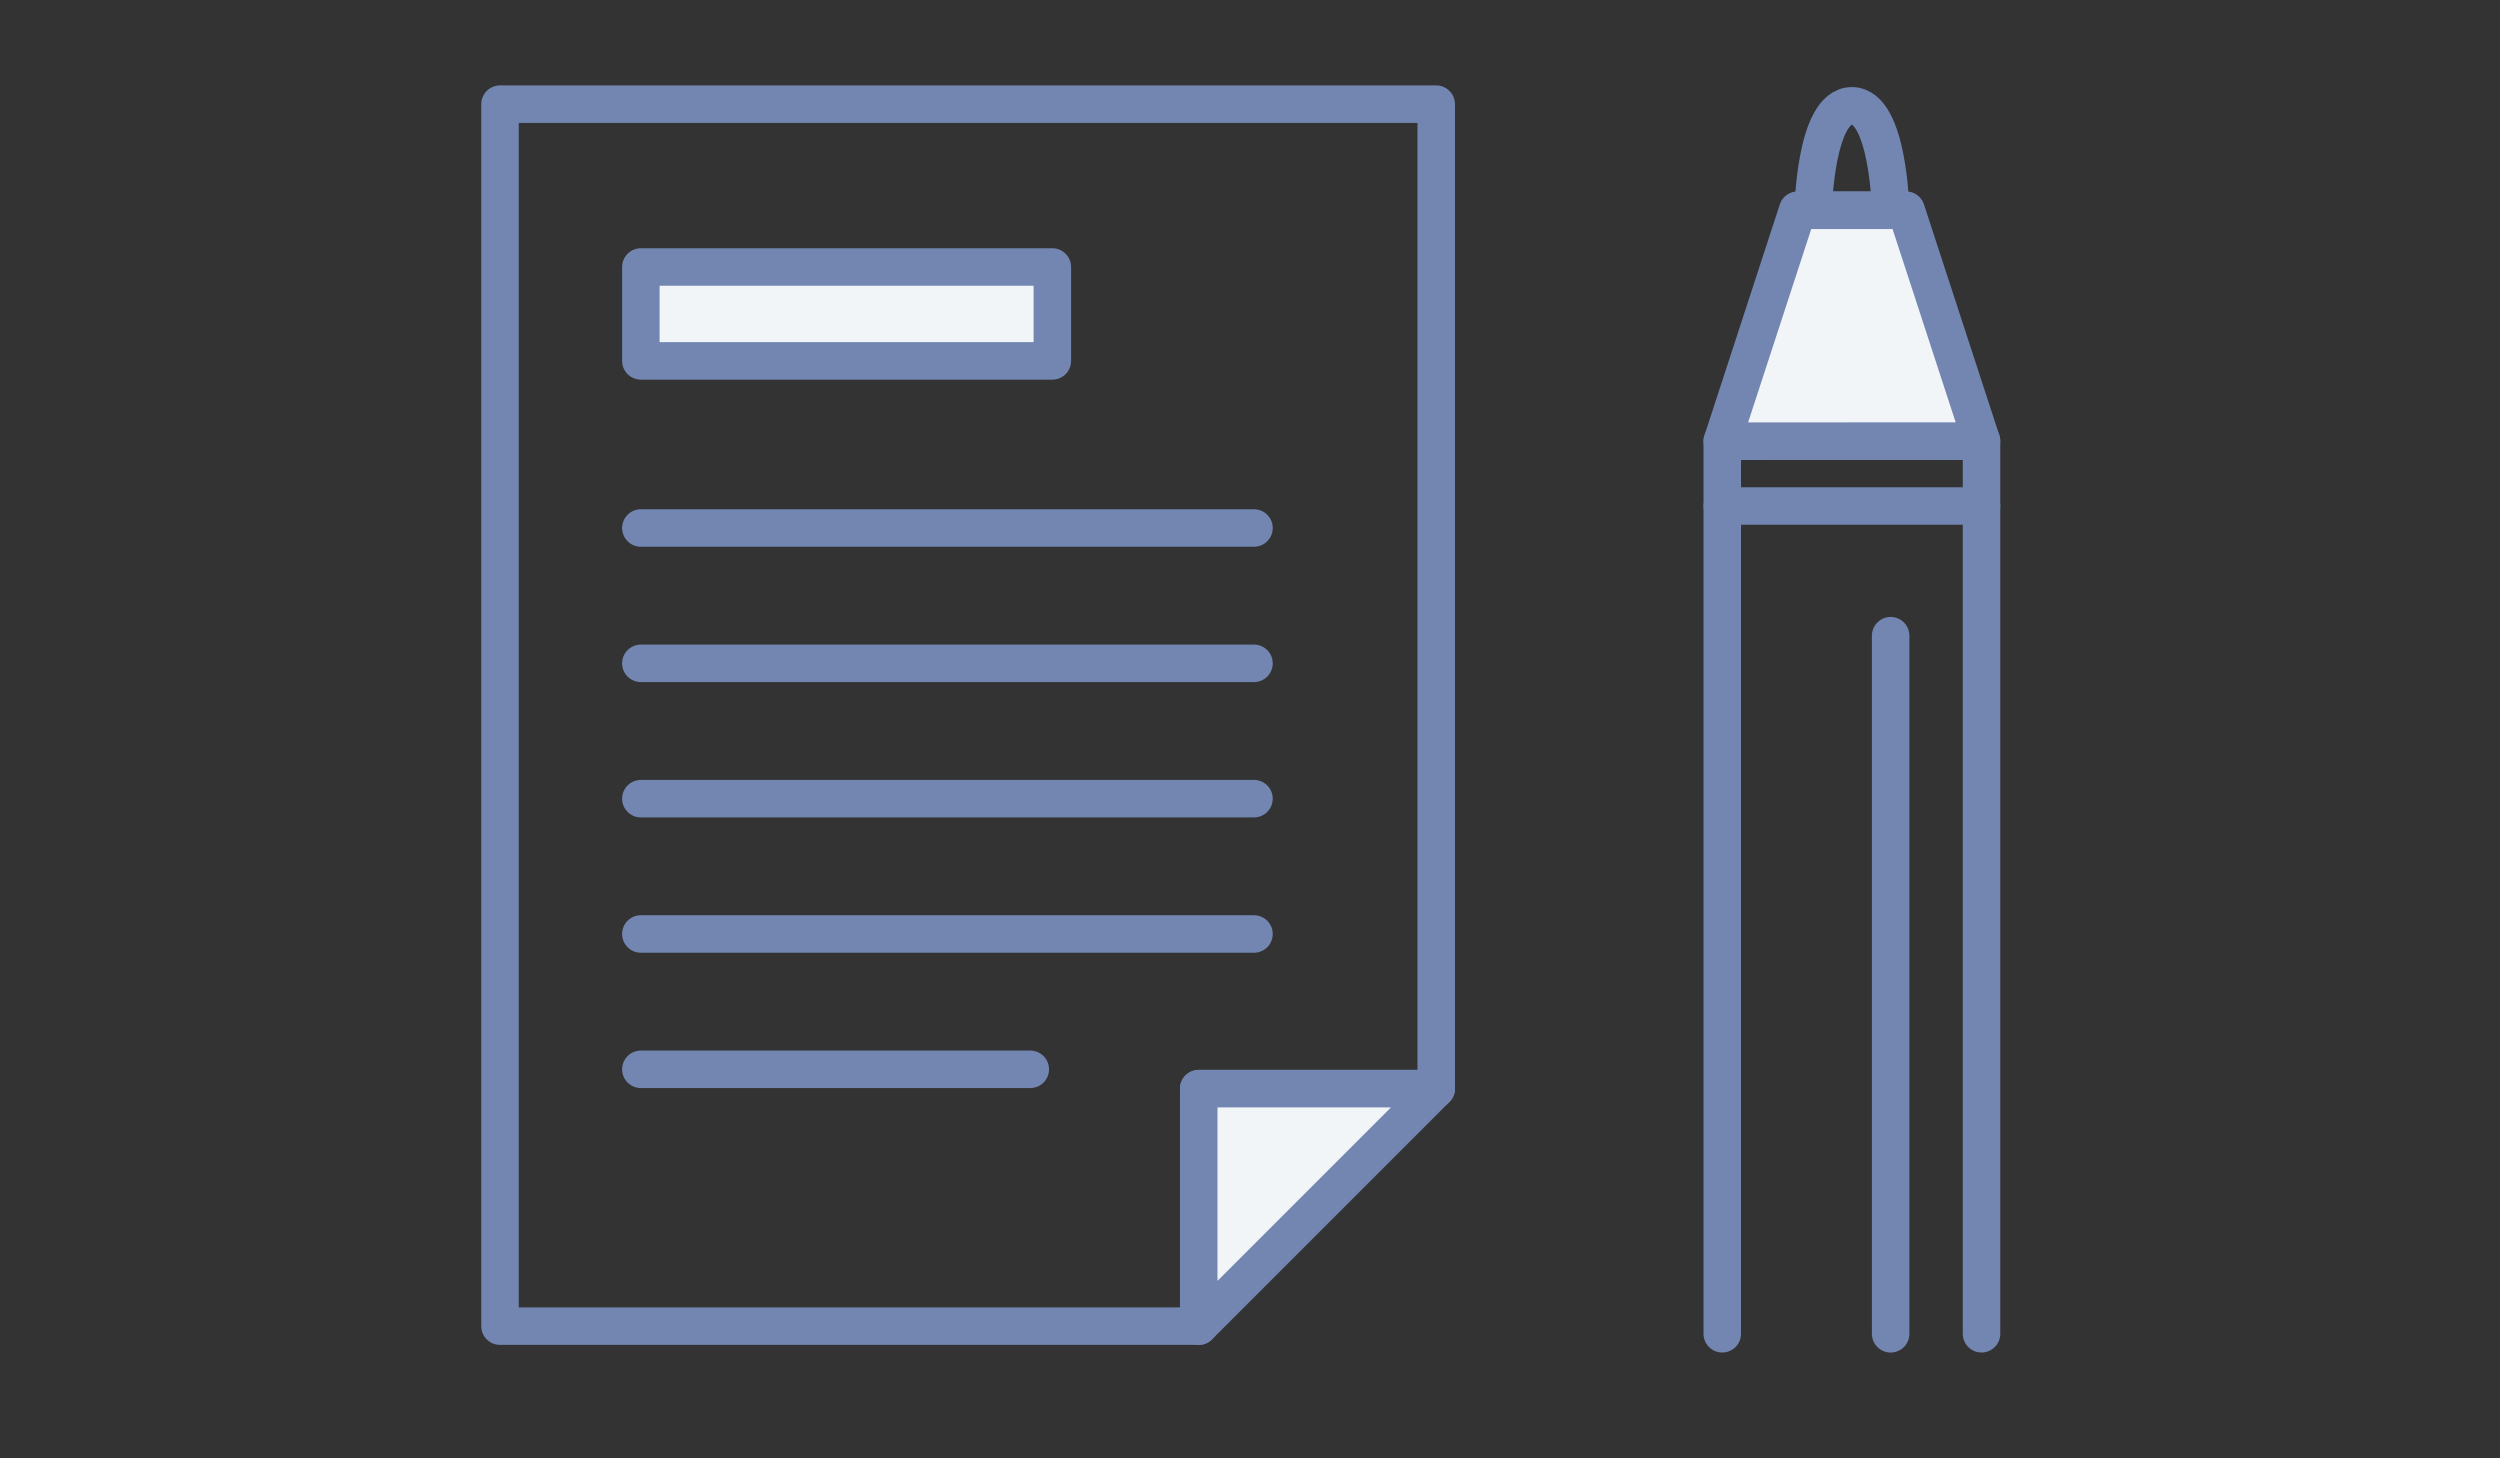 <svg xmlns="http://www.w3.org/2000/svg" width="120" height="70"><rect width="100%" height="100%" fill="#333333" stroke="none"/><path data-name="長方形 24643" fill="none" d="M0 0h120v70H0z"/><g data-name="グループ 40870"><g data-name="グループ 40871" stroke="#7386b1" stroke-linecap="round" stroke-linejoin="round" stroke-width="1.8"><path data-name="パス 62560" d="M82.669 64.021V21.174h12.444v42.847" fill="none"/><path data-name="パス 62561" d="M82.669 21.176l3.619-11.087h5.206l3.619 11.082z" fill="#f2f5f8"/><path data-name="パス 62562" d="M87.032 10.094s.093-5.014 1.858-5.014 1.859 5.014 1.859 5.014z" fill="none"/><path data-name="線 2358" fill="none" d="M90.751 30.513v33.509"/><path data-name="線 2359" fill="none" d="M82.67 24.288h12.444"/><path data-name="パス 62563" d="M24 5v58.655h33.539v-11.4h11.4V5z" fill="none"/><path data-name="パス 62564" d="M57.539 63.655l11.4-11.4h-11.4z" fill="#f2f5f8"/><path data-name="線 2360" fill="none" d="M30.761 25.344h29.43"/><path data-name="線 2361" fill="none" d="M30.761 31.84h29.43"/><path data-name="線 2362" fill="none" d="M30.761 38.336h29.43"/><path data-name="線 2363" fill="none" d="M30.761 44.831h29.43"/><path data-name="線 2364" fill="none" d="M30.761 51.327h18.692"/><path data-name="長方形 32576" fill="#f2f5f8" d="M30.761 12.816h19.752v4.507H30.761z"/></g></g></svg>
